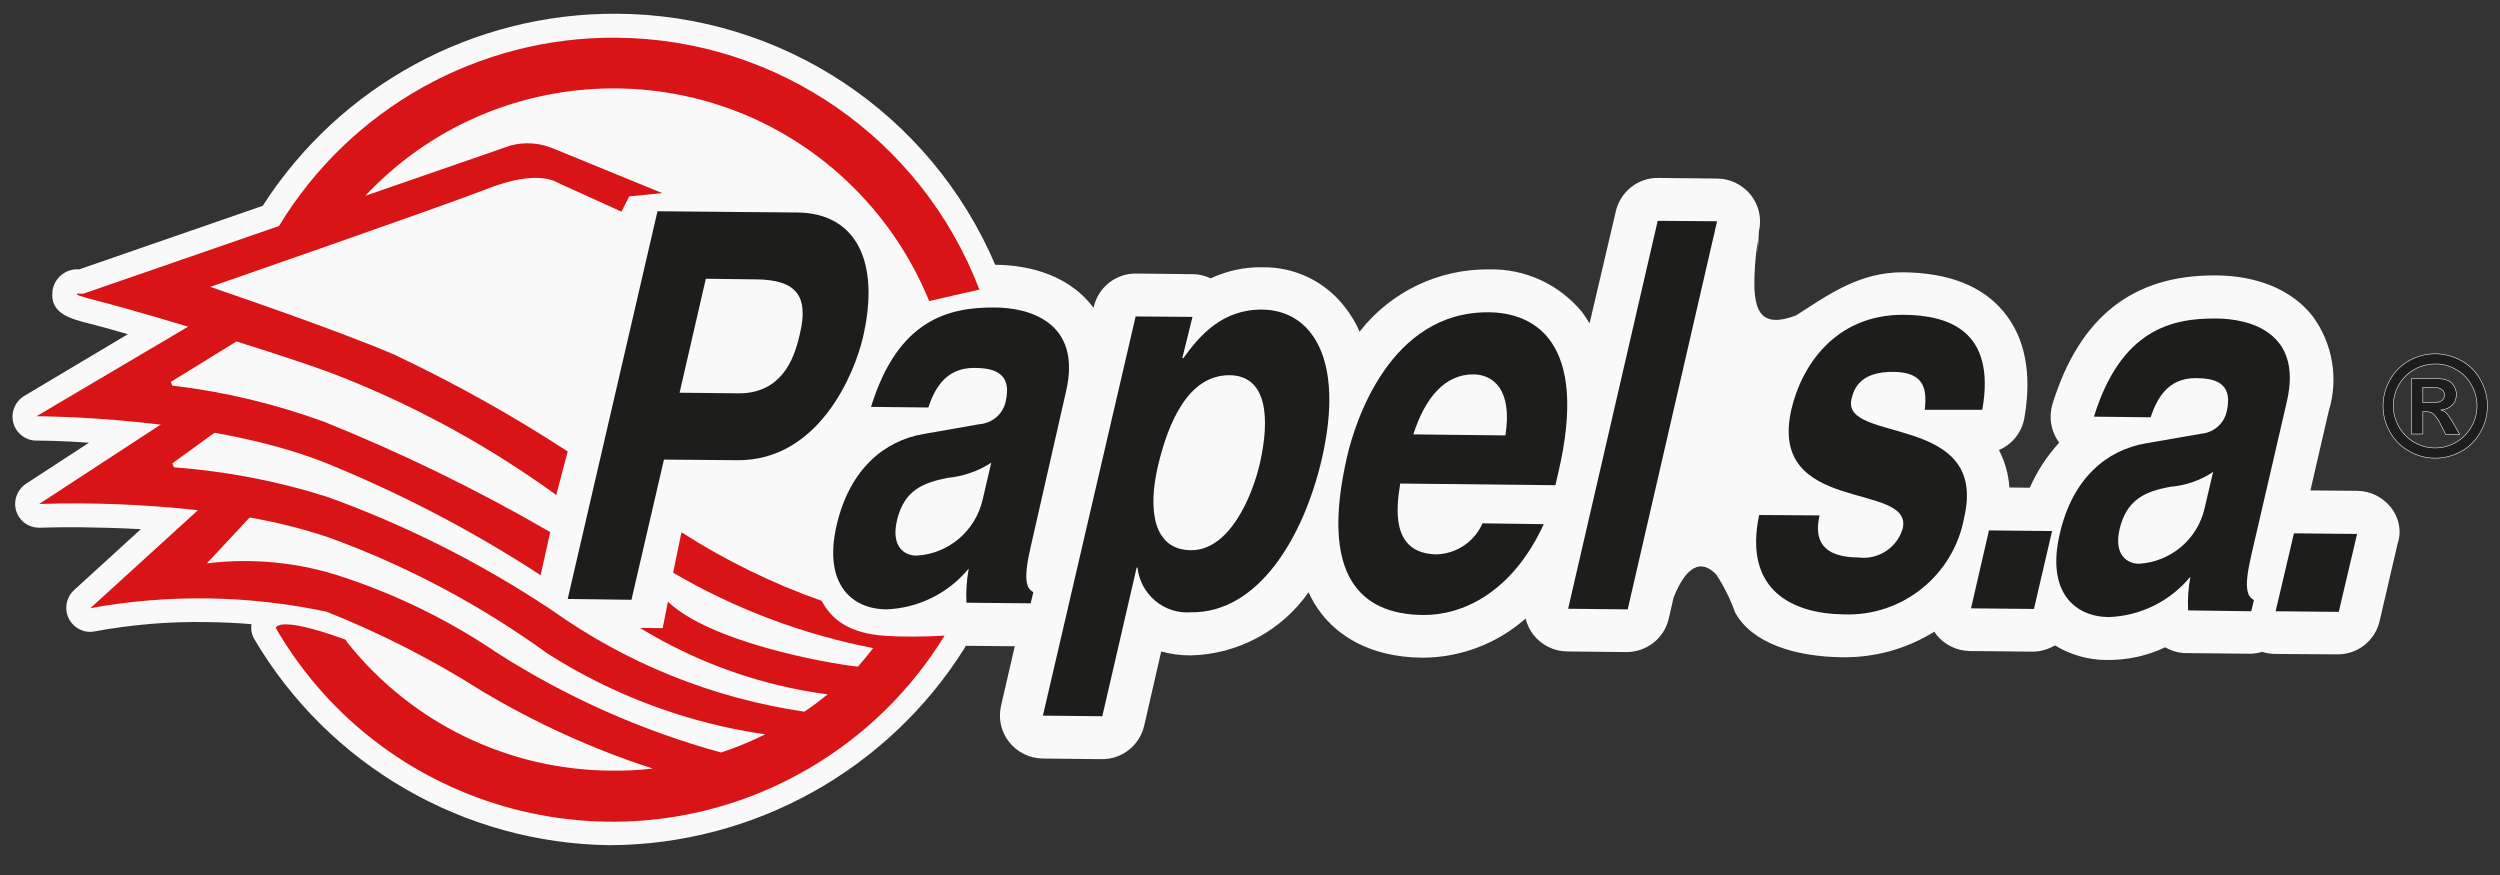 <svg xmlns="http://www.w3.org/2000/svg" xmlns:xlink="http://www.w3.org/1999/xlink" id="Capa_1" x="0px" y="0px" viewBox="0 0 1200 420" style="enable-background:new 0 0 1200 420;" xml:space="preserve"><rect x="0" y="0" width="1200" height="420" fill="#333333" stroke="none"/><style type="text/css">	.st0{fill:#F9F9F9;}	.st1{fill:#1D1D1C;}	.st2{fill:#D91416;}	.st3{fill:#1D1D1B;stroke:#FFFFFF;stroke-width:0.25;stroke-miterlimit:10;}</style><g id="logo" transform="translate(-5.12 -5.392)">	<g id="Grupo_4" transform="translate(5.12 5.392)">		<g id="Grupo_3">			<g id="Grupo_2">				<g id="Grupo_1">					<path id="Trazado_1" class="st0" d="M1147.6,243.5c-3.9-4.9-9.8-7.8-16-7.9l-22.6-0.2l8.8-38.1c4.8-15.6,1.9-32.5-7.8-45.6      c-13.2-16.7-34.3-19.4-45.8-19.5h-0.6c-39.7-0.3-65.4,19.8-78.4,61.7c-1.9,6.2-0.8,13,3,18.3c0.1,0.1,0.1,0.2,0.2,0.3      c-5.9,6.4-10.6,13.7-14.1,21.6l-9.8-0.1c-0.4-6.3-2.1-12.4-5-18c6.4-2.7,11-8.5,12.2-15.4c3.7-21.3,0.4-38.4-9.9-50.9      s-26.4-18.7-47.9-19h-0.2c-21.4-0.2-36.5,11.1-51.6,20.7c-17.3,6.6-19.3-3.2-20-12.7c-0.1-7.8,0.4-15.5,1.7-23.2l-0.1,6.2      l0.6-10.7c1.4-6.1,0-12.5-3.9-17.4c-3.9-4.9-9.8-7.8-16-7.9l-28.5-0.3l0,0c-9.7-0.1-18.1,6.6-20.3,16L763,155.2      c-1.2-1.9-2.3-3.7-3.6-5.4c-11-13.4-27.5-20.9-44.7-20.5h-0.1c-24.2-0.2-47.1,10.8-62,29.9c-1.8-4.3-4.3-8.3-7.2-12      c-9.4-12.1-23.9-19.1-39.2-18.9H606c-8.6-0.2-17.1,1.7-24.9,5.3c-2.7-1.3-5.7-2-8.7-2l-27.1-0.3c-9.7-0.1-18.1,6.6-20.3,16      l-0.1,0.5c-0.3-0.3-0.5-0.8-0.8-1.1c-13.3-16.8-34.5-19.5-46-19.6h-0.4C446.6,54.2,375.2,6.9,296,6.6      C227.3,6.2,163.2,41,126.1,98.8l-88.1,30.5c-6.4-0.5-12,4.1-12.8,10.4c-1.4,10.9,8.9,13.4,18,15.7c3.7,0.9,10.2,2.7,18.2,5      L11.7,190c-4.5,2.7-6.6,8-5.3,13c1.4,5,5.9,8.5,11.1,8.5h1c2.5,0,11.5,0.1,24.2,1l-30.2,19.7c-5.3,3.5-6.8,10.6-3.4,15.9      c2.1,3.3,5.8,5.2,9.7,5.2h0.6c0.1,0,7.8-0.3,19.9-0.2c7.5,0.1,17.2,0.3,28.3,0.9l-32,29.2c-4.7,4.3-5.1,11.6-0.8,16.3      c2.2,2.4,5.2,3.8,8.5,3.8c0.8,0,1.7-0.1,2.5-0.3c17.5-3.2,35.3-4.7,53.2-4.4c7.4,0.1,14.6,0.4,21.7,1c0,0.5-0.1,0.9-0.1,1.3      c-0.1,2.2,0.5,4.3,1.6,6.1c35.7,60.4,100.3,97.8,170.5,98.7c69.2-0.3,133.5-36,170.3-94.6c0.2-0.4,0.4-0.7,0.5-1.1l23.6,0.2      l-6.6,28.6c-1.4,6.1,0,12.5,3.9,17.4c3.9,4.9,9.8,7.8,16,7.9l28.5,0.3l0,0c9.7,0.1,18.1-6.6,20.3-16l8.2-35.7      c4.6,1.3,9.3,1.9,14.1,1.9c22.6-0.5,43.7-11.8,56.6-30.3c1.7,3.7,3.8,7.2,6.3,10.4c7.4,9.4,21.8,20.7,48.2,21      c18.3,0,36-6.7,49.7-18.8c0.7,2.9,2,5.6,3.8,7.9c3.9,4.9,9.8,7.8,16,7.9l28.5,0.3h0.1c9.7,0,18.1-6.6,20.3-16l2.3-10.1      c4-10.1,11-21.1,20.6-11c3.7,5.7,6.7,11.8,9,18.2c8.2,14.7,28.7,21.1,51.3,21.4c15.7,0.2,31-4,44.3-12.3c0.3,0.5,0.6,1,0.9,1.4      c3.9,4.9,9.8,7.8,16,7.9l30.2,0.3c3.8,0,7.5-1.1,10.8-3c7.5,4.6,16.1,7,24.8,7c9.7,0.1,19.3-1.9,28.1-6.1      c3.1,1.8,6.6,2.8,10.1,2.8l30.3,0.3h0.1c2,0,4.1-0.3,6-0.9c1.9,0.6,3.8,0.9,5.8,1l30.3,0.2c9.7,0.1,18.1-6.5,20.3-15.9      l8.7-37.4C1152.9,254.9,1151.5,248.4,1147.6,243.5"></path>					<path id="Trazado_2" class="st1" d="M923.9,196.7c0.9-8.9,0.6-18-14.8-18.2c-15.4-0.2-19.1,7.2-20.4,13.1      c-4.9,21.4,65.9,6.5,54.1,56.8c-5,27.7-29.7,47.6-57.8,46.5c-24.4-0.3-48.3-11.4-40.6-47.7l29,0.2c-2.7,11.5,1,20.1,18.7,20.2      c9.5,1.2,18.5-4.7,21.2-13.9c5.3-22.8-65.2-6.3-53.4-57.3c4.6-19.9,20.4-45.5,53.9-45.3c20.9,0.2,44.5,7.1,37.7,45.6      L923.9,196.7z"></path>					<path id="Trazado_3" class="st1" d="M976.3,292.3l-30.2-0.3l8.6-37.4l30.3,0.3L976.3,292.3z"></path>					<path id="Trazado_4" class="st1" d="M1058.2,244c-3.4,14.9-16.3,25.7-31.5,26.6c-5.4,0-12.2-4-9.3-16.6      c3.5-14.8,13-18.1,24-20.3c7.5-0.6,14.7-3,20.9-7.2L1058.2,244z M1097.7,192.7c7.8-33.6-18.5-39.7-33.6-39.8      c-21.9-0.3-46.1,5.5-59,47.1l27.2,0.3c2.7-7.9,7.6-18.9,21.7-18.8c7.2,0.1,18.4,1,14.8,16.1c-1.3,5.8-6.3,10.1-12.3,10.6      l-26.5,4.6c-18.7,3.2-35.2,16.7-41.3,43.4c-6.6,28.1,7.3,39.8,23.4,40c15.3-0.5,29.6-7.6,39.3-19.4c-1,5.3-1.4,10.8-1.1,16.2      l30.3,0.4l1.3-5.4c-3.1-1.6-5.1-5.2-1.3-21.4L1097.7,192.7z"></path>					<path id="Trazado_5" class="st1" d="M1122.6,293.7l-30.3-0.3l8.8-37.4l30.3,0.3L1122.6,293.7z"></path>					<path id="Trazado_6" class="st1" d="M326.2,188.5l12.6-54.7l24.3,0.3c18.9,0.2,25.2,7.8,20.9,25.9c-1.9,8.3-6.7,29-29.6,28.8      L326.2,188.5z M318.7,220.6l35.1,0.3c39.4,0.4,56.5-42,60.4-58.9c8.5-36.5-3.3-59.8-31.6-60l-67-0.6l-43.1,186.1l30.6,0.4      L318.7,220.6z"></path>					<path id="Trazado_7" class="st1" d="M471.7,239.7c-3.4,15.1-16.4,26.2-31.8,27c-5.5,0-12.3-4-9.4-16.7      c3.4-15,13-18.3,24.2-20.6c7.5-0.7,14.8-3.2,21.1-7.3L471.7,239.7z M511.7,187.9c7.9-33.9-18.7-40.2-33.9-40.3      c-22.2-0.2-46.7,5.5-59.7,47.7l27.5,0.3c2.7-8,7.7-19.1,22.1-19c7.2,0.1,18.6,1,15,16.2c-1.3,6-6.4,10.3-12.5,10.8l-26.8,4.7      c-18.9,3.2-35.5,16.8-41.8,43.7c-6.6,28.5,7.4,40.3,23.7,40.5c15.4-0.5,29.9-7.7,39.7-19.6c-1,5.4-1.4,10.9-1.1,16.4l30.8,0.3      l1.3-5.4c-3.1-1.6-5.1-5.3-1.3-21.6L511.7,187.9z"></path>					<path id="Trazado_8" class="st1" d="M555.7,224.2c5.1-22,14.9-44.2,34.5-44.1c18.1,0.2,19.5,20.7,14.5,42.5      c-3.8,16.3-14.8,41.7-33.1,41.5C553.5,263.9,551,244.7,555.7,224.2 M572.4,152.1l-27.3-0.2l-44.5,191.6l28.5,0.3l16.5-71.4h0.4      c1.4,12.9,12.7,22.5,25.7,21.5c32.2,0.4,54-35.8,62.8-73.7c11-47.7-4.7-71.3-28.6-71.6c-19.2-0.2-30.1,12.5-37.9,23.3h-0.5      L572.4,152.1z"></path>					<path id="Trazado_9" class="st1" d="M678.4,208.5c5.8-18.1,15.5-28.9,28.9-28.8c9.2,0.1,18.8,7,15.3,29.3L678.4,208.5z       M711.6,251.2c-3.8,8.7-12.3,14.5-21.8,14.9c-23-0.2-19.3-23.6-17.7-34l74.5,0.8l1.5-6.5c14.6-62.9-12-76.3-33.4-76.5      c-47.5-0.5-64.3,52.6-68.1,69.3c-13.1,56.8,6,75.7,36.5,76c18.6,0.2,42.7-10.5,57.9-43.6L711.6,251.2z"></path>					<path id="Trazado_10" class="st1" d="M781.3,292.5l-28.6-0.3L795.7,106l28.5,0.2L781.3,292.5z"></path>					<path id="Trazado_11" class="st2" d="M296,18.1c-66.2-0.6-127.8,33.8-162.1,90.4l-94,32.5c0,0-10.1-0.9,6.1,3.2      c6.9,1.7,24.3,6.6,44.3,12.6l-72.8,43c0,0,81.6-0.1,138.1,22.1c36.3,14.7,71.1,32.8,103.9,54.2l4.6-20.7      c-34.8-20.2-71.1-37.9-108.4-52.9c-23.6-8.6-48-14.5-73-17.4l-0.7-1.8l31.5-19.4c20.1,6.3,40,12.8,52.3,17.8      c35.9,14.4,69.9,33.2,101.2,55.9l5.5-20.9c-26.7-17.4-54.5-32.9-83.3-46.5c-27.8-12-88.3-32.5-88.3-32.5s112.7-39.1,132.8-47      c24.9-9.9,34.2-2.9,34.2-2.9l30.4,13.8l3.7-7.3l15.9-1.6c0,0-43.7-17.9-51.8-21.2c-6.6-2.9-13.9-3.5-20.9-1.7L175.3,94      c61.8-65.8,165.3-69.1,231.1-7.2c17.2,16.2,30.7,35.9,39.6,57.7l24.1-5.5C442.5,66.7,373.4,18.7,296,18.1"></path>					<path id="Trazado_12" class="st2" d="M423.4,305.2c-3.6,5.2-7.5,10.1-11.6,14.8c-16.4-1.8-71.1-12-91.2-31.2l-2.5,12.7      l-10.9-0.1c27.5,16.8,58.1,27.7,90.1,31.9c-3.6,2.9-7.3,5.7-11.2,8.3c-43.7-6.4-85.2-23.1-121.2-48.7      c-33.6-22.4-69.8-40.7-107.8-54.4c-23.9-7.6-48.6-12.3-73.6-14.2l-0.8-1.9l40.6-29.4l-24-3.7l-80.5,52.6      c25.4-0.8,50.9,0.2,76.2,3l-51.6,47c37.5-6.8,76-6.2,113.3,1.7c25.9,10.3,50.8,23,74.3,37.9c25.9,15.5,53.5,28.1,82.3,37.4      c-6.7,0.8-13.4,1.1-20.1,1c-49.3-0.3-95.7-22.9-126.4-61.4c-0.5-0.5-0.6-1.4-1.3-1.6c-33.1-12-33.1-5.4-33.1-5.4      C184.2,390.7,298.7,421,388,369c26.8-15.6,49.2-37.5,65.4-63.9C443.4,305.7,433.4,305.7,423.4,305.2 M238.8,313.5      c-22.7-15.4-47.4-27.6-73.5-36.3c-21.2-7.2-43.7-9.5-66-6.8l20.5-22c12.8,2.2,25.5,5.4,37.8,9.5      c37.5,13.6,72.9,32.4,105.2,55.8c31.7,20.2,67.3,33.4,104.5,38.8c-6.9,3.4-13.9,6.3-21.2,8.7      C308.2,350.8,272,334.7,238.8,313.5"></path>					<path id="Trazado_13" class="st2" d="M394.4,288.4c-23.6-8.3-46.2-19.4-67.3-32.9l-4,19.4c29.7,17.4,62.2,29.6,96,36.2l9.5-5.7      C410.4,304.9,400.1,299.2,394.4,288.4"></path>				</g>			</g>		</g>	</g>	<g id="Grupo_5" transform="translate(163.484 28.111)">		<path id="Trazado_14" class="st3" d="M1010.5,147.1c4.3,0,8.6,1.1,12.4,3.2c3.9,2.1,7.2,5.3,9.3,9.2c2.2,3.8,3.4,8.2,3.4,12.6   c0,4.4-1.1,8.7-3.3,12.5c-2.1,3.9-5.3,7.1-9.2,9.3c-7.8,4.4-17.3,4.4-25,0c-3.9-2.2-7.2-5.4-9.3-9.3c-2.2-3.8-3.3-8.1-3.3-12.5   c0-4.4,1.2-8.8,3.4-12.6c2.2-3.9,5.4-7.1,9.3-9.2C1002,148.2,1006.2,147.1,1010.5,147.1z M1010.5,152c-3.5,0-6.9,0.9-9.9,2.6   c-3.1,1.7-5.8,4.3-7.5,7.4c-1.8,3.1-2.7,6.6-2.7,10.1c0.1,7.2,3.9,13.9,10.1,17.5c6.2,3.6,13.8,3.6,20,0c3.1-1.8,5.7-4.4,7.4-7.5   c1.8-3,2.7-6.5,2.7-10c0-3.5-0.9-7-2.7-10.1c-1.7-3.1-4.3-5.7-7.5-7.4C1017.4,152.8,1014,151.9,1010.5,152z M999.2,185.6V159h5.4   c5.1,0,7.9,0,8.5,0.1c1.4,0.1,2.8,0.4,4.1,1.1c2.2,1.4,3.5,3.8,3.5,6.4c0,1.9-0.6,3.7-1.9,5c-1.4,1.5-3.3,2.3-5.3,2.5   c0.7,0.2,1.3,0.6,1.9,1c0.7,0.6,1.3,1.3,1.8,2.1c0.2,0.3,0.9,1.3,2,3.2l3.1,5.4h-6.7l-2.2-4.3c-0.9-2-2.1-3.9-3.7-5.5   c-1.1-0.8-2.4-1.2-3.7-1.1h-1.4v10.7L999.2,185.6z M1004.6,170.5h2.2c1.7,0,3.5,0,5.2-0.2c0.9-0.1,1.6-0.6,2.2-1.2   c0.5-0.6,0.8-1.4,0.8-2.2c0-0.9-0.3-1.7-0.9-2.3c-0.7-0.6-1.5-1-2.4-1.2c-1.6-0.2-3.3-0.2-4.9-0.2h-2.2V170.5z"></path>	</g></g></svg>